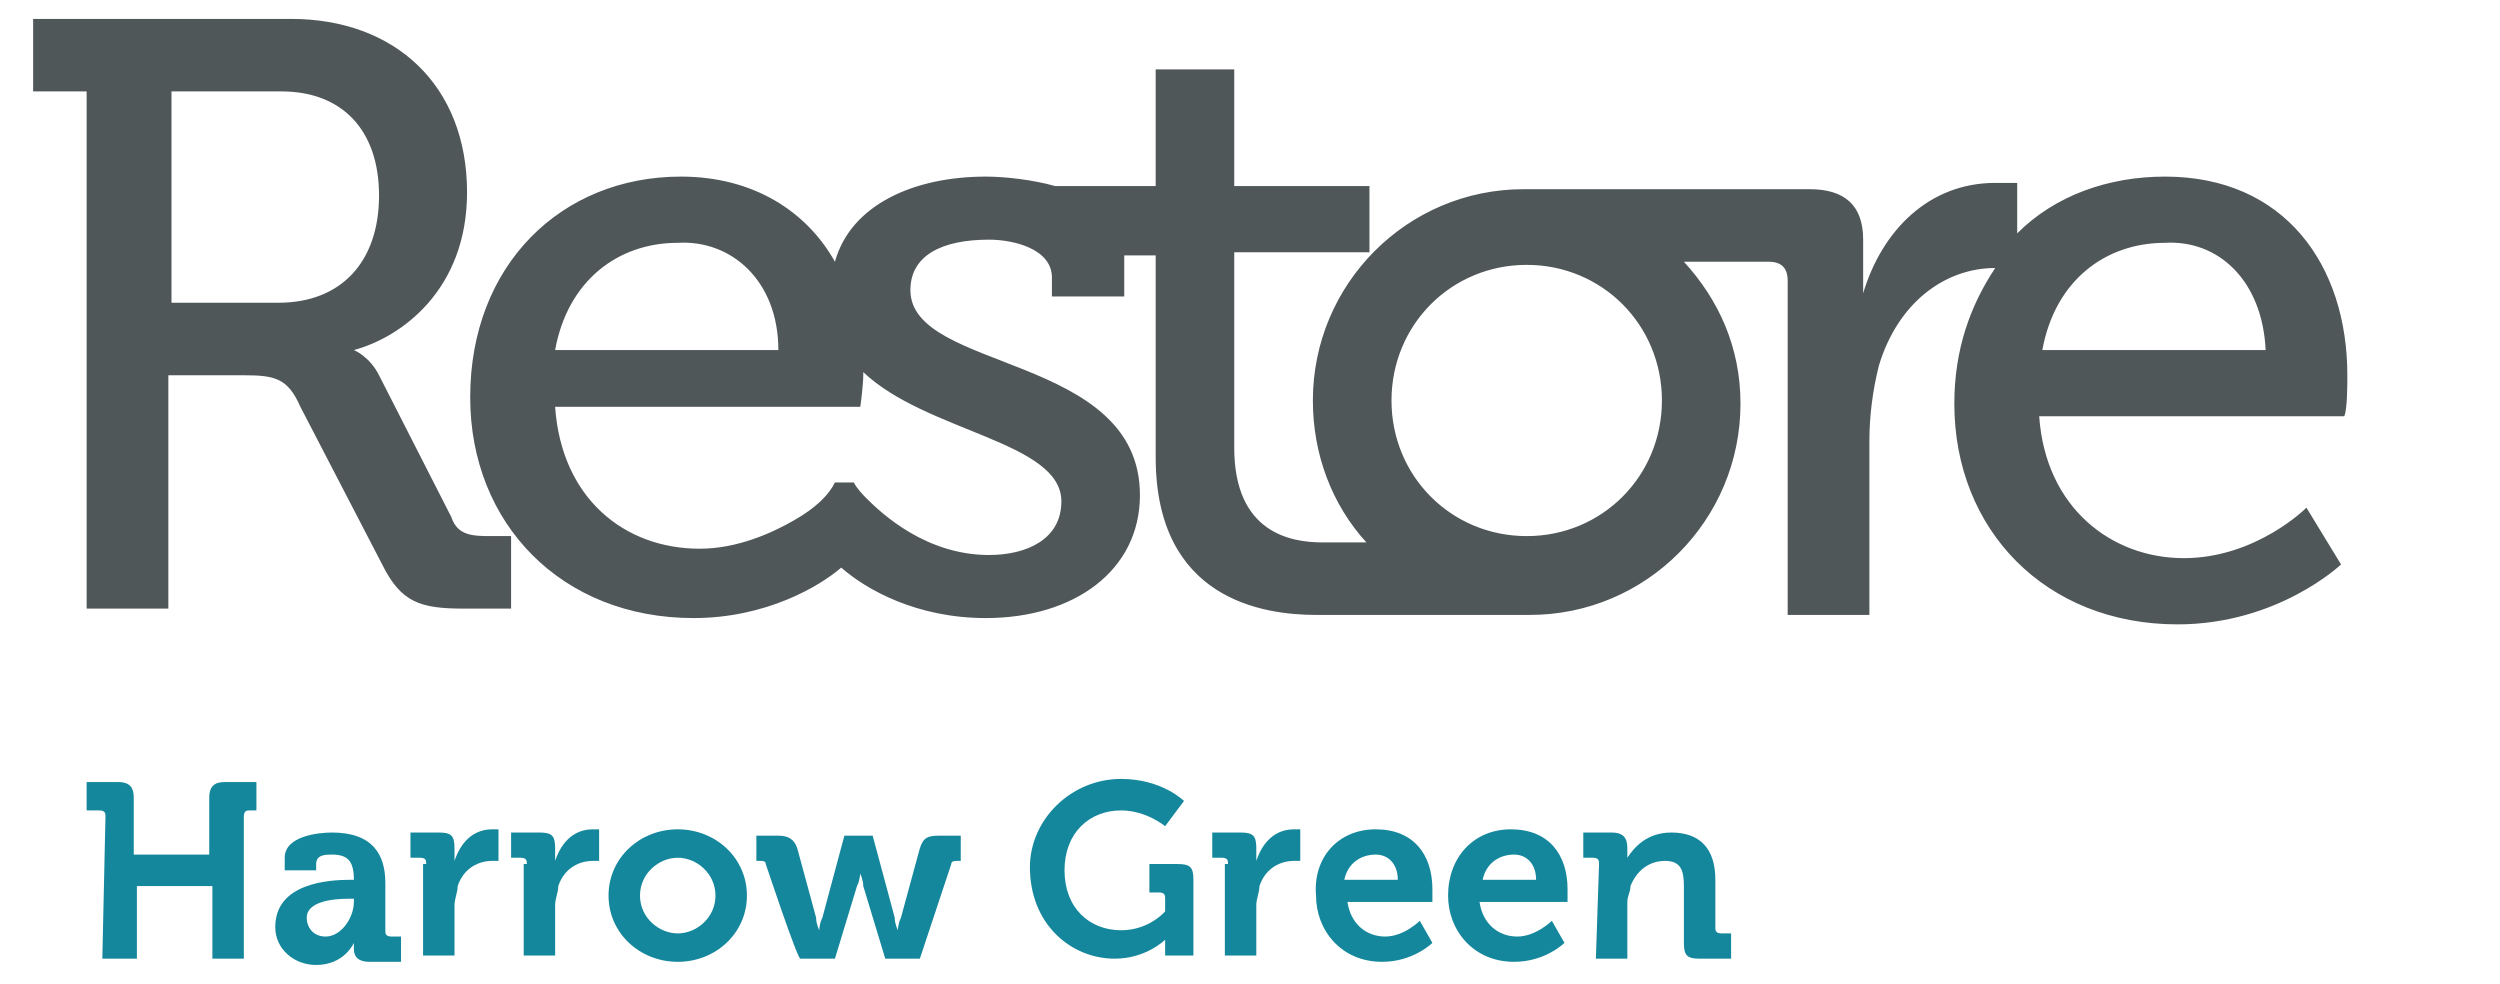 <?xml version="1.0" encoding="UTF-8"?>
<svg xmlns="http://www.w3.org/2000/svg" xmlns:xlink="http://www.w3.org/1999/xlink" width="155px" height="61px" viewBox="0 0 155 61" version="1.1">
  <g id="surface1">
    <path style=" stroke:none;fill-rule:nonzero;fill:rgb(31.373%,34.118%,34.902%);fill-opacity:1;" d="M 23.5 12.121 C 23.5 16.227 21.16 18.77 17.262 18.77 L 10.633 18.77 L 10.633 5.668 L 17.457 5.668 C 21.16 5.668 23.5 8.016 23.5 12.121 M 28.957 11.926 C 28.957 5.277 24.477 1.172 18.043 1.172 L 2.055 1.172 L 2.055 5.668 L 5.371 5.668 L 5.371 37.734 L 10.438 37.734 L 10.438 23.266 L 15.117 23.266 C 17.066 23.266 17.848 23.461 18.625 25.223 L 23.695 34.996 C 24.863 37.344 26.035 37.734 28.766 37.734 L 31.688 37.734 L 31.688 33.238 L 30.52 33.238 C 29.348 33.238 28.375 33.238 27.984 32.062 L 23.5 23.266 C 22.914 22.094 21.941 21.703 21.941 21.703 C 24.863 20.918 28.957 17.988 28.957 11.926 M 140.469 21.703 L 126.625 21.703 C 127.406 17.402 130.523 15.055 134.23 15.055 C 137.543 14.859 140.273 17.402 140.469 21.703 M 103.039 24.832 C 103.039 29.523 99.332 33.238 94.656 33.238 C 89.977 33.238 86.273 29.523 86.273 24.832 C 86.273 20.137 89.977 16.422 94.656 16.422 C 99.332 16.422 103.039 20.137 103.039 24.832 M 53.523 23.266 C 53.523 23.266 53.523 23.07 53.523 23.07 C 57.422 26.785 65.805 27.371 65.805 31.086 C 65.805 33.434 63.66 34.41 61.32 34.41 C 57.422 34.41 54.691 31.867 53.715 30.891 C 53.523 30.695 53.133 30.305 52.938 29.914 L 51.766 29.914 C 51.379 30.695 50.598 31.477 49.234 32.258 C 47.867 33.043 45.723 34.02 43.383 34.02 C 38.707 34.02 34.809 30.891 34.418 25.223 L 53.328 25.223 C 53.328 25.418 53.523 23.852 53.523 23.266 M 48.258 21.703 L 34.418 21.703 C 35.195 17.402 38.316 15.055 42.02 15.055 C 45.336 14.859 48.258 17.402 48.258 21.703 M 145.535 23.266 C 145.535 16.422 141.637 10.949 134.23 10.949 C 130.719 10.949 127.406 12.121 125.066 14.469 L 125.066 11.34 C 125.066 11.34 124.48 11.34 123.703 11.34 C 119.609 11.34 116.684 14.273 115.516 18.184 C 115.516 18.184 115.516 17.402 115.516 16.422 L 115.516 14.859 C 115.516 12.707 114.344 11.73 112.199 11.73 L 94.656 11.73 C 94.656 11.73 94.656 11.73 94.461 11.73 C 87.246 11.73 81.398 17.598 81.398 24.832 C 81.398 28.152 82.57 31.281 84.715 33.629 C 83.348 33.629 82.18 33.629 81.984 33.629 C 80.035 33.629 76.523 33.043 76.523 27.762 L 76.523 15.641 L 84.906 15.641 L 84.906 11.535 L 76.523 11.535 L 76.523 4.301 L 71.652 4.301 L 71.652 11.535 L 65.414 11.535 C 64.047 11.145 62.293 10.949 61.125 10.949 C 56.641 10.949 52.742 12.707 51.766 16.227 C 50.012 13.098 46.699 10.949 42.215 10.949 C 34.809 10.949 29.152 16.422 29.152 24.633 C 29.152 32.457 34.809 38.32 42.996 38.32 C 47.477 38.32 50.793 36.367 52.156 35.191 C 53.715 36.562 56.836 38.32 61.125 38.32 C 66.582 38.32 70.676 35.387 70.676 30.695 C 70.676 21.898 56.445 23.07 56.445 17.988 C 56.445 15.836 58.395 14.859 61.32 14.859 C 62.879 14.859 65.219 15.445 65.219 17.207 L 65.219 18.379 L 69.703 18.379 L 69.703 16.227 C 69.703 16.031 69.703 16.031 69.703 15.836 L 71.652 15.836 L 71.652 28.348 C 71.652 37.148 78.281 38.125 81.594 38.125 C 82.762 38.125 95.047 38.125 95.047 38.125 C 95.047 38.125 94.852 38.125 94.852 38.125 C 102.062 38.125 107.91 32.258 107.91 25.027 C 107.91 21.508 106.547 18.574 104.402 16.227 L 109.664 16.227 C 110.445 16.227 110.836 16.617 110.836 17.402 L 110.836 38.125 L 115.902 38.125 L 115.902 27.371 C 115.902 25.809 116.098 24.242 116.488 22.68 C 117.66 18.77 120.582 16.617 123.703 16.617 C 122.141 18.965 121.168 21.703 121.168 25.027 C 121.168 32.848 126.82 38.711 135.008 38.711 C 141.246 38.711 145.145 34.996 145.145 34.996 L 143 31.477 C 143 31.477 139.883 34.605 135.398 34.605 C 130.914 34.605 126.82 31.477 126.43 25.809 L 145.34 25.809 C 145.535 25.418 145.535 23.852 145.535 23.266 "></path>
    <path style=" stroke:none;fill-rule:nonzero;fill:rgb(7.843%,52.941%,61.176%);fill-opacity:1;" d="M 6.539 50.637 C 6.539 50.441 6.539 50.246 6.148 50.246 L 5.371 50.246 L 5.371 48.488 L 7.32 48.488 C 8.102 48.488 8.293 48.879 8.293 49.465 L 8.293 52.984 L 12.973 52.984 L 12.973 49.465 C 12.973 48.684 13.363 48.488 13.949 48.488 L 15.898 48.488 L 15.898 50.246 L 15.508 50.246 C 15.312 50.246 15.117 50.246 15.117 50.637 L 15.117 59.438 L 13.168 59.438 L 13.168 54.938 L 8.488 54.938 L 8.488 59.438 L 6.344 59.438 Z M 6.539 50.637 "></path>
    <path style=" stroke:none;fill-rule:nonzero;fill:rgb(7.843%,52.941%,61.176%);fill-opacity:1;" d="M 20.188 58.066 C 21.16 58.066 21.941 56.895 21.941 55.918 L 21.941 55.723 L 21.551 55.723 C 20.574 55.723 19.016 55.918 19.016 56.895 C 19.016 57.48 19.406 58.066 20.188 58.066 M 21.746 54.547 L 21.941 54.547 C 21.941 53.375 21.551 52.984 20.574 52.984 C 20.188 52.984 19.602 52.984 19.602 53.57 L 19.602 53.961 L 17.652 53.961 L 17.652 53.18 C 17.652 51.812 19.797 51.617 20.574 51.617 C 23.109 51.617 23.891 52.984 23.891 54.742 L 23.891 57.676 C 23.891 57.871 23.891 58.066 24.281 58.066 L 24.863 58.066 L 24.863 59.633 L 22.914 59.633 C 22.137 59.633 21.941 59.242 21.941 58.848 C 21.941 58.652 21.941 58.457 21.941 58.457 C 21.941 58.457 21.355 59.828 19.602 59.828 C 18.238 59.828 17.066 58.848 17.066 57.48 C 17.066 54.742 20.383 54.547 21.746 54.547 "></path>
    <path style=" stroke:none;fill-rule:nonzero;fill:rgb(7.843%,52.941%,61.176%);fill-opacity:1;" d="M 26.426 53.57 C 26.426 53.375 26.426 53.18 26.035 53.18 L 25.449 53.18 L 25.449 51.617 L 27.203 51.617 C 27.984 51.617 28.18 51.812 28.18 52.594 L 28.18 52.984 C 28.18 53.18 28.18 53.375 28.18 53.375 C 28.57 52.203 29.348 51.418 30.52 51.418 C 30.715 51.418 30.906 51.418 30.906 51.418 L 30.906 53.375 C 30.906 53.375 30.715 53.375 30.52 53.375 C 29.738 53.375 28.766 53.766 28.375 54.938 C 28.375 55.332 28.18 55.723 28.18 56.113 L 28.18 59.242 L 26.23 59.242 L 26.23 53.57 Z M 26.426 53.57 "></path>
    <path style=" stroke:none;fill-rule:nonzero;fill:rgb(7.843%,52.941%,61.176%);fill-opacity:1;" d="M 32.664 53.57 C 32.664 53.375 32.664 53.18 32.273 53.18 L 31.688 53.18 L 31.688 51.617 L 33.441 51.617 C 34.223 51.617 34.418 51.812 34.418 52.594 L 34.418 52.984 C 34.418 53.18 34.418 53.375 34.418 53.375 C 34.809 52.203 35.586 51.418 36.758 51.418 C 36.953 51.418 37.145 51.418 37.145 51.418 L 37.145 53.375 C 37.145 53.375 36.953 53.375 36.758 53.375 C 35.977 53.375 35.004 53.766 34.613 54.938 C 34.613 55.332 34.418 55.723 34.418 56.113 L 34.418 59.242 L 32.469 59.242 L 32.469 53.57 Z M 32.664 53.57 "></path>
    <path style=" stroke:none;fill-rule:nonzero;fill:rgb(7.843%,52.941%,61.176%);fill-opacity:1;" d="M 42.02 57.871 C 43.191 57.871 44.359 56.895 44.359 55.527 C 44.359 54.156 43.191 53.18 42.02 53.18 C 40.852 53.18 39.68 54.156 39.68 55.527 C 39.68 56.895 40.852 57.871 42.02 57.871 M 42.02 51.418 C 44.359 51.418 46.309 53.18 46.309 55.527 C 46.309 57.871 44.359 59.633 42.02 59.633 C 39.68 59.633 37.73 57.871 37.73 55.527 C 37.73 53.18 39.68 51.418 42.02 51.418 "></path>
    <path style=" stroke:none;fill-rule:nonzero;fill:rgb(7.843%,52.941%,61.176%);fill-opacity:1;" d="M 47.477 53.57 C 47.477 53.375 47.285 53.375 47.09 53.375 L 46.895 53.375 L 46.895 51.812 L 48.258 51.812 C 48.844 51.812 49.234 52.008 49.43 52.594 L 50.598 56.895 C 50.598 57.285 50.793 57.676 50.793 57.676 C 50.793 57.676 50.793 57.285 50.988 56.895 L 52.352 51.812 L 54.105 51.812 L 55.473 56.895 C 55.473 57.285 55.668 57.676 55.668 57.676 C 55.668 57.676 55.668 57.285 55.859 56.895 L 57.031 52.594 C 57.227 52.008 57.422 51.812 58.199 51.812 L 59.566 51.812 L 59.566 53.375 L 59.371 53.375 C 59.176 53.375 58.98 53.375 58.98 53.57 L 57.031 59.438 L 54.887 59.438 L 53.523 54.938 C 53.523 54.547 53.328 54.156 53.328 54.156 C 53.328 54.156 53.328 54.547 53.133 54.938 L 51.766 59.438 L 49.621 59.438 C 49.43 59.438 47.477 53.57 47.477 53.57 Z M 47.477 53.57 "></path>
    <path style=" stroke:none;fill-rule:nonzero;fill:rgb(7.843%,52.941%,61.176%);fill-opacity:1;" d="M 69.508 48.293 C 72.043 48.293 73.406 49.66 73.406 49.66 L 72.238 51.223 C 72.238 51.223 71.066 50.246 69.508 50.246 C 67.559 50.246 66 51.617 66 53.961 C 66 56.309 67.559 57.676 69.508 57.676 C 71.262 57.676 72.238 56.504 72.238 56.504 L 72.238 55.723 C 72.238 55.527 72.238 55.332 71.848 55.332 L 71.262 55.332 L 71.262 53.57 L 73.016 53.57 C 73.797 53.57 73.992 53.766 73.992 54.547 L 73.992 59.242 L 72.238 59.242 L 72.238 58.652 C 72.238 58.457 72.238 58.262 72.238 58.262 C 72.238 58.262 71.066 59.438 69.117 59.438 C 66.387 59.438 63.855 57.285 63.855 53.766 C 63.855 50.832 66.387 48.293 69.508 48.293 "></path>
    <path style=" stroke:none;fill-rule:nonzero;fill:rgb(7.843%,52.941%,61.176%);fill-opacity:1;" d="M 76.137 53.57 C 76.137 53.375 76.137 53.18 75.746 53.18 L 75.16 53.18 L 75.16 51.617 L 76.914 51.617 C 77.695 51.617 77.891 51.812 77.891 52.594 L 77.891 52.984 C 77.891 53.18 77.891 53.375 77.891 53.375 C 78.281 52.203 79.059 51.418 80.23 51.418 C 80.426 51.418 80.617 51.418 80.617 51.418 L 80.617 53.375 C 80.617 53.375 80.426 53.375 80.23 53.375 C 79.449 53.375 78.477 53.766 78.086 54.938 C 78.086 55.332 77.891 55.723 77.891 56.113 L 77.891 59.242 L 75.941 59.242 L 75.941 53.57 Z M 76.137 53.57 "></path>
    <path style=" stroke:none;fill-rule:nonzero;fill:rgb(7.843%,52.941%,61.176%);fill-opacity:1;" d="M 86.664 54.547 C 86.664 53.57 86.078 52.984 85.297 52.984 C 84.324 52.984 83.543 53.57 83.348 54.547 Z M 85.297 51.418 C 87.637 51.418 88.809 52.984 88.809 55.133 C 88.809 55.332 88.809 55.918 88.809 55.918 L 83.543 55.918 C 83.738 57.285 84.715 58.066 85.883 58.066 C 87.051 58.066 88.027 57.09 88.027 57.09 L 88.809 58.457 C 88.809 58.457 87.637 59.633 85.688 59.633 C 83.152 59.633 81.594 57.676 81.594 55.527 C 81.398 53.18 82.957 51.418 85.297 51.418 "></path>
    <path style=" stroke:none;fill-rule:nonzero;fill:rgb(7.843%,52.941%,61.176%);fill-opacity:1;" d="M 95.238 54.547 C 95.238 53.57 94.656 52.984 93.875 52.984 C 92.902 52.984 92.121 53.57 91.926 54.547 Z M 93.68 51.418 C 96.02 51.418 97.188 52.984 97.188 55.133 C 97.188 55.332 97.188 55.918 97.188 55.918 L 91.73 55.918 C 91.926 57.285 92.902 58.066 94.07 58.066 C 95.238 58.066 96.215 57.09 96.215 57.09 L 96.996 58.457 C 96.996 58.457 95.824 59.633 93.875 59.633 C 91.34 59.633 89.781 57.676 89.781 55.527 C 89.781 53.18 91.34 51.418 93.68 51.418 "></path>
    <path style=" stroke:none;fill-rule:nonzero;fill:rgb(7.843%,52.941%,61.176%);fill-opacity:1;" d="M 99.141 53.57 C 99.141 53.375 99.141 53.18 98.75 53.18 L 98.164 53.18 L 98.164 51.617 L 99.918 51.617 C 100.699 51.617 100.895 52.008 100.895 52.594 L 100.895 52.789 C 100.895 52.984 100.895 53.18 100.895 53.18 C 101.285 52.594 102.062 51.617 103.621 51.617 C 105.379 51.617 106.352 52.594 106.352 54.547 L 106.352 57.48 C 106.352 57.676 106.352 57.871 106.742 57.871 L 107.328 57.871 L 107.328 59.438 L 105.379 59.438 C 104.598 59.438 104.402 59.242 104.402 58.457 L 104.402 54.938 C 104.402 53.961 104.207 53.375 103.234 53.375 C 102.258 53.375 101.477 53.961 101.09 54.938 C 101.09 55.332 100.895 55.527 100.895 55.918 L 100.895 59.438 L 98.945 59.438 Z M 99.141 53.57 "></path>
  </g>
</svg>
